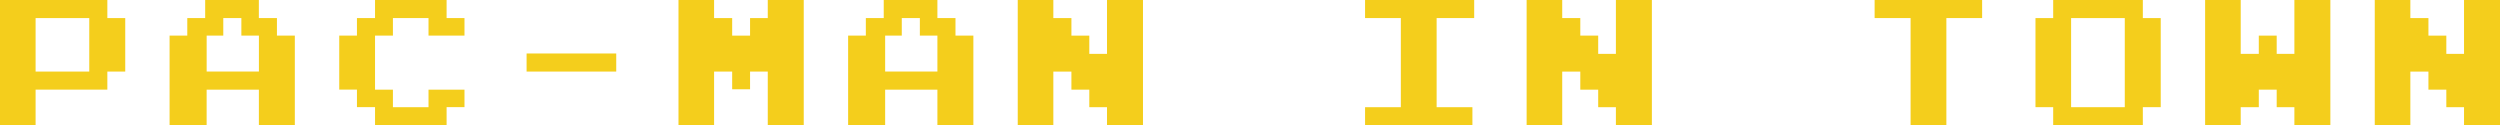 <?xml version="1.0" encoding="UTF-8"?>
<svg id="_レイヤー_2" data-name="レイヤー 2" xmlns="http://www.w3.org/2000/svg" viewBox="0 0 929.19 46.62">
  <g id="_デザイン" data-name="デザイン">
    <g>
      <path d="M46.55,26.6h-6.65v6.71H13.23v13.3H0V0h39.9v6.72h6.65v19.88ZM33.18,26.6V6.72H13.23v19.88h19.95Z" style="fill: #f4ce1c;"/>
      <path d="M109.59,46.62h-13.37v-13.3h-19.42v13.3h-13.77V13.23h6.58v-6.52h6.65V0h19.95v6.72h6.72v6.52h6.65v33.38ZM96.23,26.6v-13.37h-6.52v-6.52h-6.72v6.52h-6.18v13.37h19.42Z" style="fill: #f4ce1c;"/>
      <path d="M172.64,39.83h-6.65v6.78h-26.6v-6.78h-6.72v-6.52h-6.58V13.23h6.58v-6.52h6.72V0h26.6v6.72h6.65v6.52h-13.37v-6.52h-13.23v6.52h-6.65v20.08h6.65v6.52h13.23v-6.52h13.37v6.52Z" style="fill: #f4ce1c;"/>
      <path d="M229.04,26.6h-33.32v-6.72h33.32v6.72Z" style="fill: #f4ce1c;"/>
      <path d="M298.73,46.62h-13.37v-20.02h-6.58v6.58h-6.65v-6.58h-6.72v20.02h-13.23V0h13.23v6.72h6.72v6.52h6.65v-6.52h6.58V0h13.37v46.62Z" style="fill: #f4ce1c;"/>
      <path d="M361.78,46.62h-13.37v-13.3h-19.42v13.3h-13.76V13.23h6.58v-6.52h6.65V0h19.95v6.72h6.72v6.52h6.65v33.38ZM348.41,26.6v-13.37h-6.52v-6.52h-6.72v6.52h-6.18v13.37h19.42Z" style="fill: #f4ce1c;"/>
      <path d="M424.82,46.62h-13.37v-6.78h-6.58v-6.52h-6.65v-6.71h-6.72v20.02h-13.23V0h13.23v6.72h6.72v6.52h6.65v6.78h6.58V0h13.37v46.62Z" style="fill: #f4ce1c;"/>
      <path d="M547.92,6.72h-13.96v33.12h13.3v6.78h-39.9v-6.78h13.3V6.72h-13.3V0h40.56v6.72Z" style="fill: #f4ce1c;"/>
      <path d="M613.96,46.62h-13.37v-6.78h-6.58v-6.52h-6.65v-6.71h-6.72v20.02h-13.23V0h13.23v6.72h6.72v6.52h6.65v6.78h6.58V0h13.37v46.62Z" style="fill: #f4ce1c;"/>
      <path d="M736.72,6.72h-13.3v39.9h-13.3V6.72h-13.37V0h39.96v6.72Z" style="fill: #f4ce1c;"/>
      <path d="M803.09,39.83h-6.65v6.78h-33.32v-6.78h-6.58V6.72h6.58V0h33.32v6.72h6.65v33.12ZM789.73,39.83V6.72h-19.95v33.12h19.95Z" style="fill: #f4ce1c;"/>
      <path d="M866.14,46.62h-13.37v-6.78h-6.58v-6.52h-6.65v6.52h-6.72v6.78h-13.23V0h13.23v20.02h6.72v-6.78h6.65v6.78h6.58V0h13.37v46.62Z" style="fill: #f4ce1c;"/>
      <path d="M929.19,46.62h-13.37v-6.78h-6.58v-6.52h-6.65v-6.71h-6.72v20.02h-13.23V0h13.23v6.72h6.72v6.52h6.65v6.78h6.58V0h13.37v46.62Z" style="fill: #f4ce1c;"/>
    </g>
  </g>
</svg>